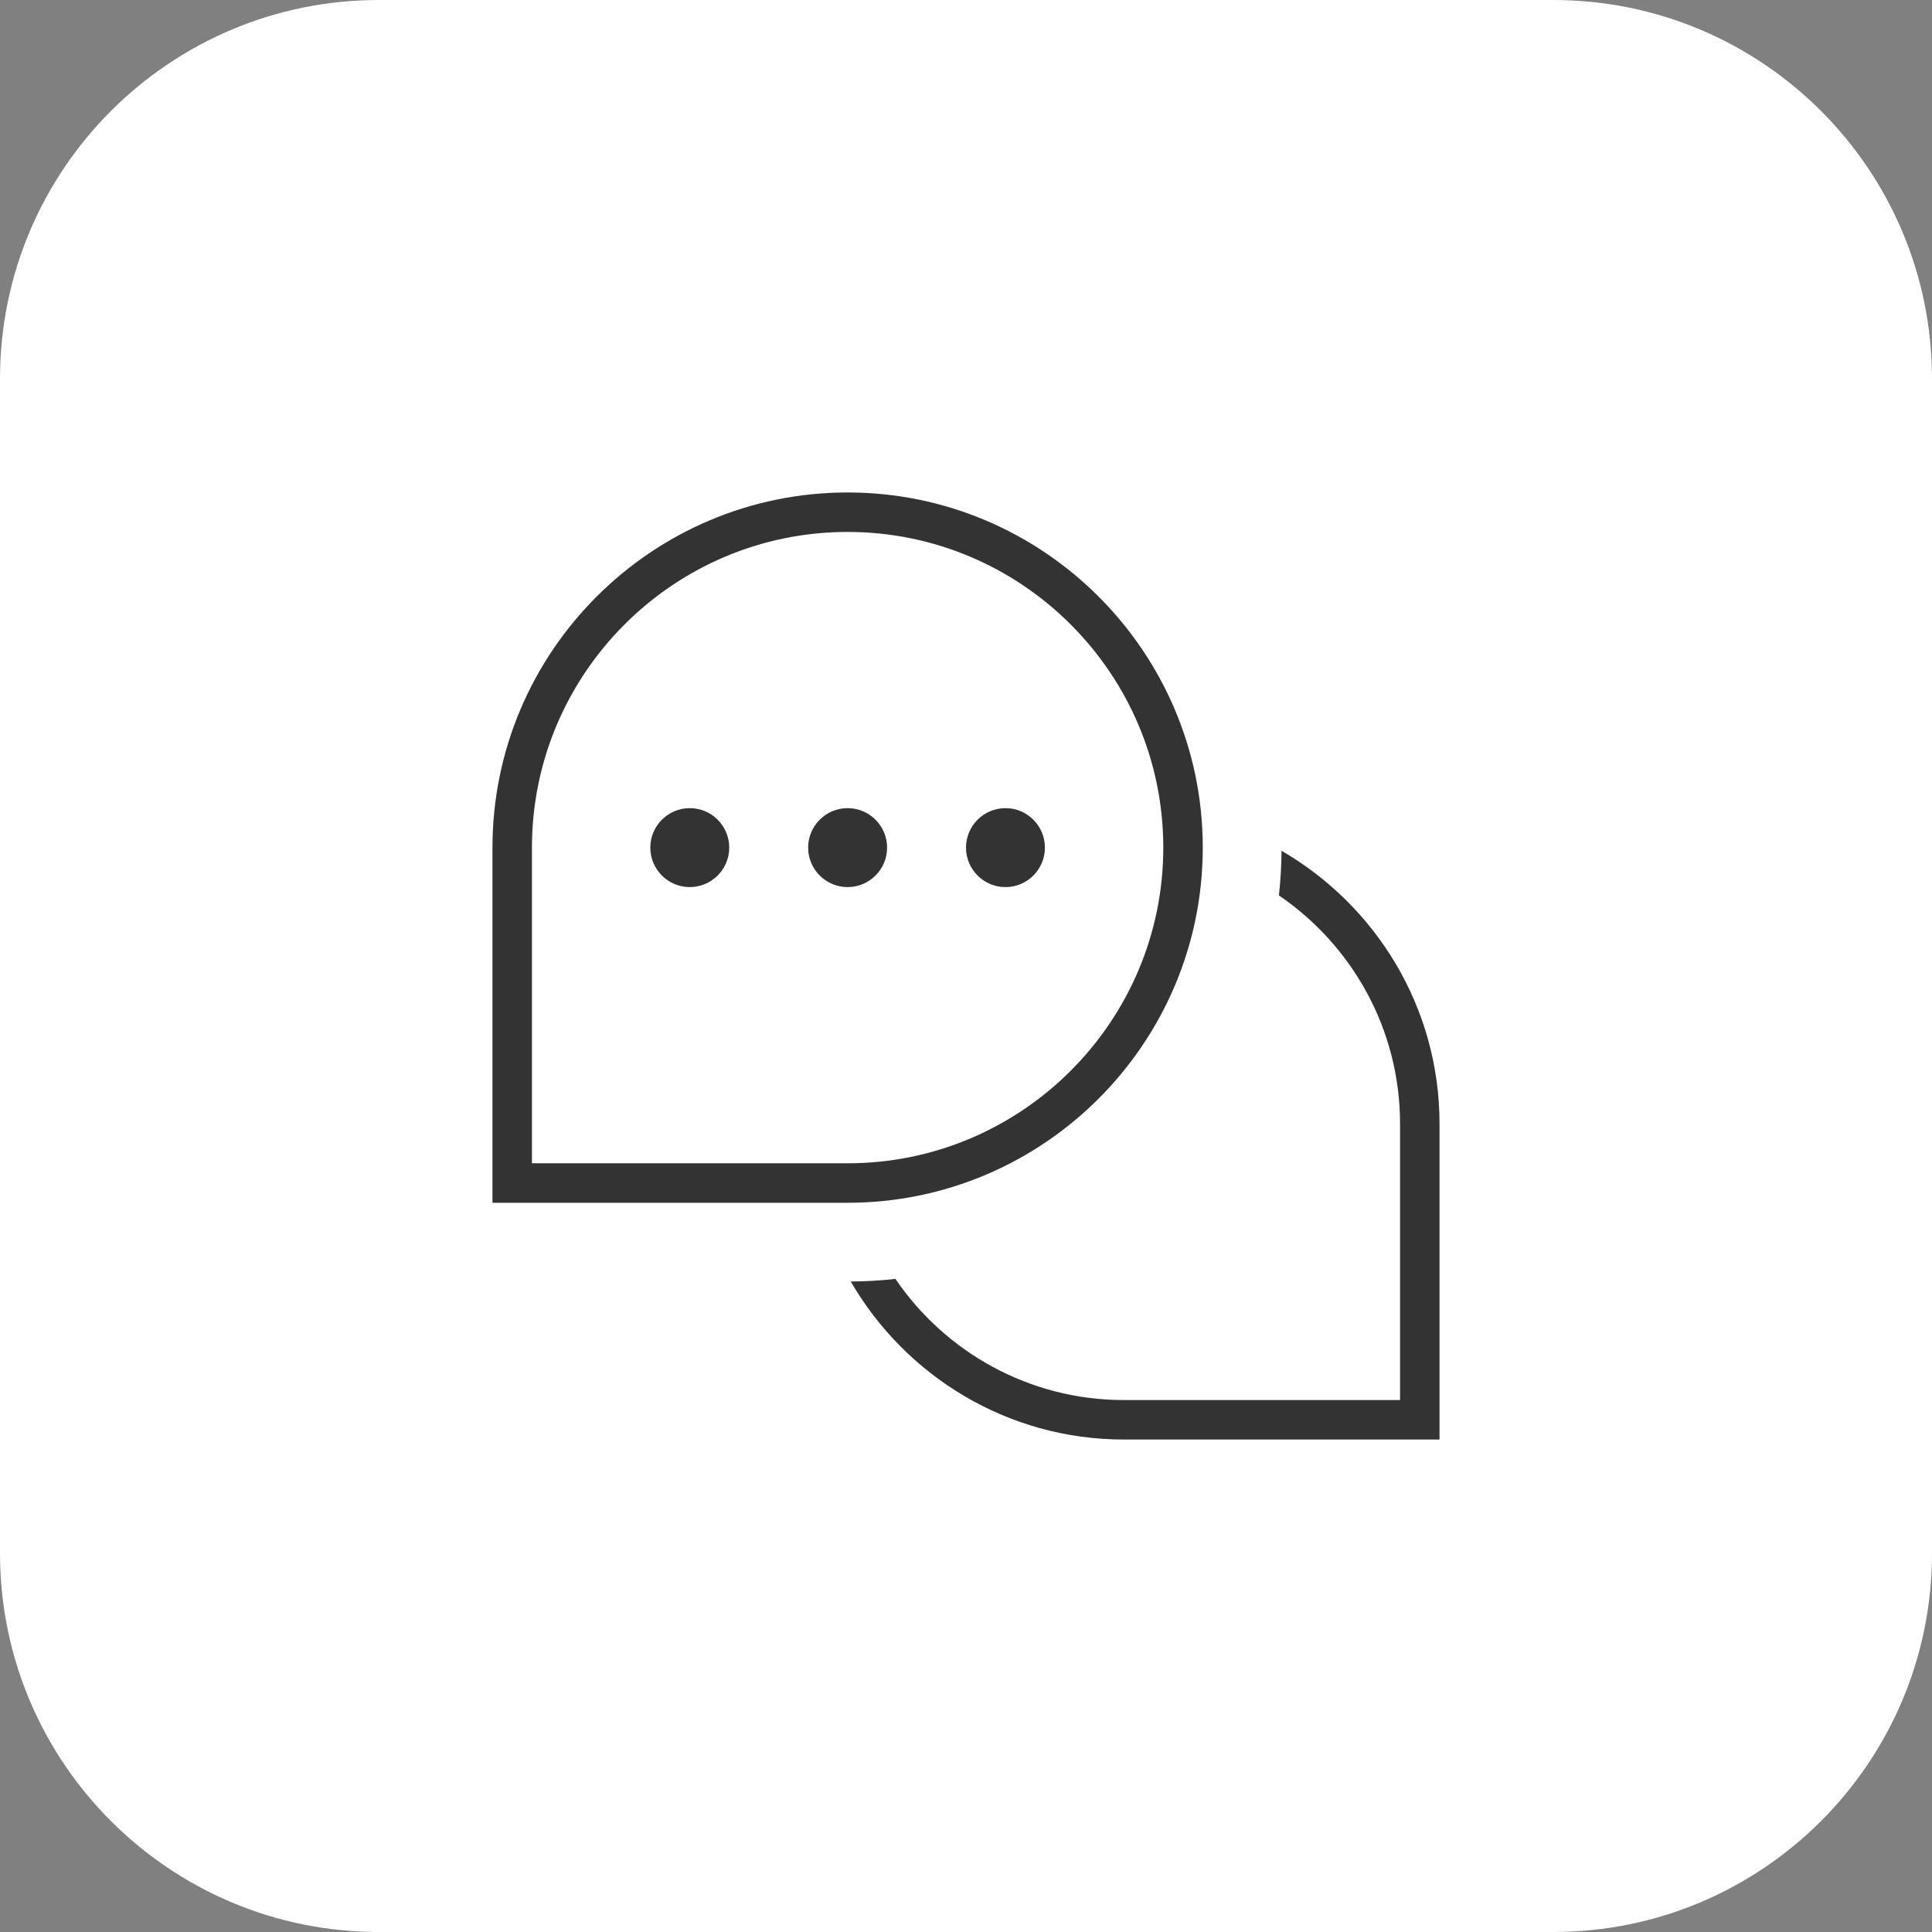 <svg width="51" height="51" viewBox="0 0 51 51" fill="none" xmlns="http://www.w3.org/2000/svg">
<rect x="0" y="0" width="51" height="51" fill="#808080" stroke="none"/>
<path d="M0 10C0 4.477 4.477 0 10 0H41C46.523 0 51 4.477 51 10V41C51 46.523 46.523 51 41 51H10C4.477 51 0 46.523 0 41V10Z" fill="white"/>
<path d="M38 29.667V38H29.667C26.588 38 23.901 36.318 22.458 33.829C22.856 33.826 23.249 33.803 23.637 33.76C24.95 35.688 27.163 36.958 29.667 36.958H36.958V29.667C36.958 27.163 35.688 24.95 33.76 23.637C33.803 23.249 33.827 22.856 33.829 22.458C36.318 23.901 38 26.588 38 29.667ZM22.375 31.75H13V22.375C13 17.205 17.206 13 22.375 13C27.544 13 31.75 17.205 31.75 22.375C31.75 27.545 27.544 31.75 22.375 31.75ZM30.708 22.375C30.708 17.78 26.97 14.042 22.375 14.042C17.78 14.042 14.042 17.78 14.042 22.375V30.708H22.375C26.97 30.708 30.708 26.97 30.708 22.375ZM22.375 21.333C21.8 21.333 21.333 21.8 21.333 22.375C21.333 22.95 21.8 23.417 22.375 23.417C22.95 23.417 23.417 22.95 23.417 22.375C23.417 21.8 22.95 21.333 22.375 21.333ZM18.208 21.333C17.633 21.333 17.167 21.8 17.167 22.375C17.167 22.95 17.633 23.417 18.208 23.417C18.783 23.417 19.25 22.95 19.25 22.375C19.25 21.8 18.783 21.333 18.208 21.333ZM26.542 21.333C25.967 21.333 25.5 21.8 25.5 22.375C25.5 22.95 25.967 23.417 26.542 23.417C27.117 23.417 27.583 22.95 27.583 22.375C27.583 21.8 27.117 21.333 26.542 21.333Z" fill="#333333"/>
</svg>

